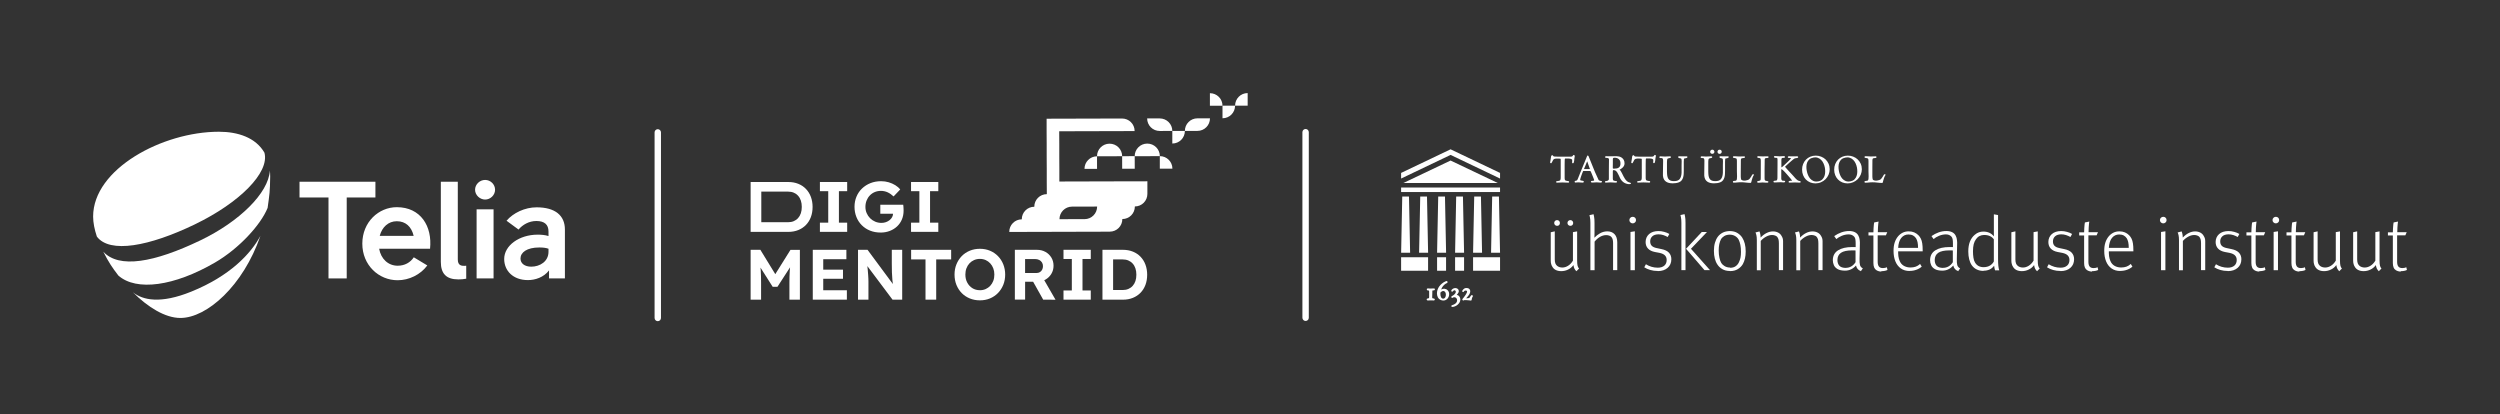 <?xml version="1.0" encoding="UTF-8"?>
<svg xmlns="http://www.w3.org/2000/svg" id="Layer_1" data-name="Layer 1" viewBox="0 0 1080 178.96">
  <rect x="0" y="0" width="1080" height="178.96" fill="#333333" stroke="none"/>
  <defs>
    <style>
      .cls-1 {
        isolation: isolate;
      }

      .cls-2 {
        fill: #fff;
      }
    </style>
  </defs>
  <g>
    <path class="cls-2" d="M324.27,100.16v-21.53h16.31c1.56,0,2.98.26,4.28.78,1.29.52,2.4,1.26,3.32,2.22s1.63,2.09,2.12,3.42c.49,1.32.74,2.77.74,4.35s-.25,3.06-.74,4.37c-.49,1.31-1.2,2.45-2.12,3.4s-2.03,1.69-3.31,2.21c-1.28.52-2.71.79-4.29.79h-16.31ZM328.88,96.77l-.49-.77h12.03c.92,0,1.75-.15,2.48-.46.73-.31,1.35-.75,1.88-1.34.52-.58.92-1.28,1.19-2.09.27-.81.4-1.72.4-2.72s-.13-1.91-.4-2.72c-.27-.81-.66-1.51-1.19-2.09-.52-.59-1.15-1.03-1.88-1.34-.73-.31-1.55-.46-2.48-.46h-12.12l.58-.71v14.7Z"></path>
    <path class="cls-2" d="M354.2,100.16v-3.97h3.6v-13.6h-3.6v-3.97h11.78v3.97h-3.57v13.6h3.57v3.97h-11.78Z"></path>
    <path class="cls-2" d="M380.44,100.46c-1.68,0-3.21-.28-4.58-.83-1.37-.55-2.56-1.33-3.57-2.34-1-1-1.78-2.18-2.32-3.54s-.82-2.82-.82-4.4.28-3.05.85-4.4c.56-1.35,1.36-2.53,2.4-3.52,1.04-.99,2.25-1.77,3.64-2.32,1.39-.55,2.92-.83,4.58-.83,1.15,0,2.25.15,3.29.46,1.05.31,2,.73,2.86,1.26.86.53,1.57,1.15,2.12,1.85l-2.86,3.01c-.8-.76-1.65-1.35-2.55-1.77-.9-.42-1.88-.63-2.92-.63-.96,0-1.85.17-2.66.51-.81.34-1.52.82-2.12,1.45-.61.63-1.08,1.36-1.41,2.2s-.51,1.75-.51,2.74.18,1.87.54,2.71c.36.84.85,1.57,1.48,2.2.63.63,1.36,1.12,2.2,1.48.84.36,1.74.54,2.71.54.68,0,1.32-.11,1.92-.32.6-.22,1.14-.51,1.6-.88s.83-.8,1.09-1.29c.27-.49.4-1.02.4-1.6v-.74l.58.86h-6.09v-3.88h9.9c.04.23.07.5.09.83.02.33.04.65.05.95s.02.56.02.77c0,1.4-.25,2.67-.74,3.83s-1.19,2.16-2.09,3c-.9.84-1.96,1.49-3.17,1.95-1.21.46-2.51.69-3.91.69Z"></path>
    <path class="cls-2" d="M393.57,100.16v-3.97h3.6v-13.6h-3.6v-3.97h11.78v3.97h-3.57v13.6h3.57v3.97h-11.78Z"></path>
    <path class="cls-2" d="M324.27,129.45v-21.53h4.21l7.81,12.74-2.74-.03,7.94-12.7h4.06v21.53h-4.52v-7.29c0-1.86.05-3.55.14-5.04.09-1.5.25-2.97.48-4.43l.52,1.45-6.31,9.75h-2.06l-6.15-9.69.49-1.51c.25,1.37.42,2.79.51,4.24.09,1.46.14,3.2.14,5.23v7.29h-4.52Z"></path>
    <path class="cls-2" d="M351.12,129.45v-21.53h14.52v4.06h-10v13.41h10.21v4.06h-14.73ZM353.28,120.43v-3.94h10.89v3.94h-10.89Z"></path>
    <path class="cls-2" d="M370.66,129.45v-21.53h4.12l11.93,16.12h-.83c-.14-1.04-.27-2.09-.37-3.12-.1-1.04-.17-2.14-.2-3.31s-.05-2.47-.05-3.91v-5.78h4.49v21.53h-4.18l-12.15-16.21h1.11c.14,1.35.26,2.47.34,3.35.08.88.14,1.62.18,2.2.04.58.07,1.1.09,1.55.02.45.03.92.03,1.41v7.69h-4.52Z"></path>
    <path class="cls-2" d="M399.82,129.45v-17.38h-6.21v-4.15h17.29v4.15h-6.46v17.38h-4.61Z"></path>
    <path class="cls-2" d="M423.32,129.75c-1.58,0-3.04-.28-4.38-.83-1.34-.55-2.5-1.33-3.48-2.32-.97-1-1.73-2.17-2.28-3.52-.54-1.35-.82-2.84-.82-4.46s.27-3.08.82-4.43,1.3-2.53,2.28-3.54c.97-1,2.13-1.78,3.48-2.34,1.34-.55,2.8-.83,4.38-.83s3.03.28,4.35.83c1.32.55,2.48,1.33,3.46,2.34.98,1,1.75,2.19,2.29,3.55.54,1.37.82,2.84.82,4.41s-.27,3.08-.82,4.43-1.31,2.53-2.29,3.54c-.98,1.01-2.14,1.78-3.46,2.34-1.32.55-2.77.83-4.35.83ZM423.32,125.38c.9,0,1.73-.17,2.49-.51.76-.34,1.42-.81,1.98-1.41.56-.6,1-1.32,1.31-2.14s.46-1.72.46-2.71-.15-1.86-.46-2.68-.74-1.54-1.31-2.15c-.56-.61-1.23-1.09-1.98-1.43-.76-.34-1.59-.51-2.49-.51s-1.74.17-2.51.51c-.77.34-1.44.81-2,1.41-.56.61-1,1.32-1.31,2.15-.31.83-.46,1.74-.46,2.72,0,1.29.27,2.45.82,3.46.54,1.02,1.28,1.82,2.21,2.4.93.58,2.02.88,3.25.88Z"></path>
    <path class="cls-2" d="M438.42,129.45v-21.53h9.54c1.35,0,2.57.3,3.65.89,1.08.59,1.93,1.41,2.57,2.44.63,1.04.95,2.22.95,3.55s-.32,2.46-.95,3.51c-.64,1.04-1.49,1.88-2.57,2.49-1.08.61-2.29.92-3.65.92h-5.11v7.72h-4.43ZM442.85,117.94h4.92c.55,0,1.04-.13,1.46-.38.42-.26.75-.61.98-1.06.24-.45.35-.96.35-1.54s-.14-1.12-.43-1.58c-.29-.46-.69-.82-1.2-1.08-.51-.26-1.11-.39-1.78-.39h-4.31v6.03ZM450.66,129.45l-5.48-9.75,4.71-.77,6.09,10.55-5.32-.03Z"></path>
    <path class="cls-2" d="M459.43,129.45v-3.97h3.6v-13.6h-3.6v-3.97h11.78v3.97h-3.57v13.6h3.57v3.97h-11.78Z"></path>
    <path class="cls-2" d="M476.26,129.45v-21.53h8.86c1.56,0,2.98.26,4.28.78,1.29.52,2.4,1.26,3.32,2.22s1.63,2.09,2.12,3.42c.49,1.32.74,2.77.74,4.35s-.25,3.06-.74,4.37c-.49,1.31-1.2,2.45-2.12,3.4-.92.95-2.03,1.69-3.31,2.21-1.28.52-2.71.79-4.29.79h-8.86ZM480.87,126.06l-.49-.77h4.58c.92,0,1.75-.15,2.48-.46.73-.31,1.35-.75,1.88-1.34.52-.58.92-1.28,1.19-2.09.27-.81.4-1.72.4-2.72s-.13-1.91-.4-2.72c-.27-.81-.66-1.51-1.19-2.09-.52-.59-1.15-1.03-1.88-1.34-.73-.31-1.55-.46-2.48-.46h-4.68l.58-.71v14.7Z"></path>
    <g>
      <rect class="cls-2" x="484.77" y="67.48" width="5.43" height="5.43" transform="translate(-.18 1.26) rotate(-.15)"></rect>
      <path class="cls-2" d="M495.6,62.03h0c-3,0-5.42,2.44-5.41,5.44h5.43s5.43-.03,5.43-.03h0c0-3-2.44-5.42-5.44-5.41Z"></path>
      <path class="cls-2" d="M479.32,62.07h0c-3,0-5.42,2.44-5.41,5.44h5.43s5.43-.03,5.43-.03h0c0-3-2.44-5.42-5.44-5.41Z"></path>
      <path class="cls-2" d="M468.49,72.96h5.43s-.01-5.44-.01-5.44h0c-3,0-5.42,2.44-5.41,5.44Z"></path>
      <path class="cls-2" d="M501.04,67.44h0v5.43s5.44-.01,5.44-.01h0c0-3-2.44-5.42-5.44-5.41Z"></path>
      <path class="cls-2" d="M517.28,51.12c-3,0-5.42,2.44-5.41,5.44h0s5.43-.01,5.43-.01h0c3,0,5.42-2.44,5.41-5.44h0s-5.43.01-5.43.01h0Z"></path>
      <path class="cls-2" d="M506.46,62h0c3,0,5.42-2.44,5.41-5.44h0s-5.43.01-5.43.01v5.43Z"></path>
      <path class="cls-2" d="M501,51.16h-5.43s0,.01,0,.01c0,3,2.44,5.42,5.44,5.41h0s5.43-.01,5.43-.01h0c0-3-2.44-5.42-5.44-5.41Z"></path>
      <path class="cls-2" d="M538.97,40.21c-3,0-5.42,2.44-5.41,5.44h0s5.43-.01,5.43-.01v-5.43s-.01,0-.01,0Z"></path>
      <path class="cls-2" d="M528.14,51.09h0c3,0,5.42-2.44,5.41-5.44h0s-5.43.01-5.43.01v5.43Z"></path>
      <path class="cls-2" d="M522.68,40.25h0v5.43s5.44-.01,5.44-.01h0c0-3-2.44-5.42-5.44-5.41Z"></path>
      <path class="cls-2" d="M490.22,78.33h-5.43s-5.43.03-5.43.03h-5.43s-5.43.03-5.43.03h-5.43s-5.43.03-5.43.03v-5.43s-.03-5.43-.03-5.43v-5.43s-.03-5.43-.03-5.43h5.43s5.43-.03,5.43-.03h5.43s5.43-.03,5.43-.03h5.43s5.43-.03,5.43-.03h0c0-3-2.44-5.42-5.44-5.41h-5.43s-5.43.03-5.43.03h-5.43s-5.43.03-5.43.03h-5.43s-5.43.03-5.43.03v5.43s.03,5.43.03,5.43v5.43s.03,5.43.03,5.43v5.43s.03,5.43.03,5.43h0c-3,0-5.42,2.44-5.41,5.44h0s0,0,0,0c-3,0-5.42,2.44-5.41,5.44h0c-3,0-5.42,2.44-5.41,5.44h5.43s5.43-.03,5.43-.03h5.43s5.43-.03,5.43-.03h5.43s5.43-.03,5.43-.03h5.43s5.43-.03,5.43-.03c3,0,5.42-2.44,5.41-5.44,3,0,5.42-2.44,5.41-5.44,3,0,5.42-2.44,5.41-5.44v-5.43s-5.44.01-5.44.01ZM468.55,94.67h-5.43s-5.43.03-5.43.03h0c0-3,2.42-5.43,5.41-5.44h5.43s5.43-.03,5.43-.03c0,3-2.42,5.43-5.41,5.44Z"></path>
    </g>
  </g>
  <g>
    <path class="cls-2" d="M162.18,85.31h-12.4v34.97h-7.87v-34.97h-12.52v-6.8h32.79v6.8Z"></path>
    <path class="cls-2" d="M185.79,107.45h-22c.77,4.42,3.94,7.34,7.99,7.34,3.04,0,5.48-1.37,6.98-3.64l5.84,3.52c-2.98,4-7.87,6.39-12.82,6.39-8.17,0-15.26-6.5-15.26-15.81s7.04-15.75,14.9-15.75c10.31,0,15.38,8.23,14.36,17.96ZM164.03,101.9h14.67c-.9-3.88-3.4-6.33-7.27-6.33-3.64,0-6.38,2.51-7.39,6.33Z"></path>
    <path class="cls-2" d="M201.41,120.4c-1.13.24-2.33.3-3.4.3-5.25,0-7.57-2.51-7.57-7.58v-34.61h7.33v33.6c0,2.57,1.55,2.92,3.64,2.68v5.61Z"></path>
    <path class="cls-2" d="M205.23,81.97c0-2.33,2.03-4.24,4.35-4.24s4.29,1.91,4.29,4.24-2.03,4.24-4.29,4.24-4.35-1.91-4.35-4.24ZM205.89,120.28v-29.84h7.33v29.84h-7.33Z"></path>
    <path class="cls-2" d="M244.04,99.16v21.12h-6.86v-3.46c-2.33,3.04-6.02,4.18-9.12,4.18-6.44,0-10.25-4.06-10.25-9.13,0-5.79,6.5-10.5,14.43-10.5,1.55,0,3.22.12,4.71.6v-1.97c0-2.98-1.73-4.53-5.25-4.53-3.16,0-5.96,1.61-7.69,3.7l-5.19-3.82c2.92-3.4,7.93-5.79,13-5.79,7.93,0,12.22,3.46,12.22,9.6ZM236.95,108.76v-1.31c-1.19-.42-2.44-.54-3.99-.54-5.37,0-8.11,2.15-8.11,4.77,0,2.15,1.85,3.52,4.65,3.52,3.69,0,7.45-2.21,7.45-6.44Z"></path>
    <path class="cls-2" d="M92.84,113.44c10.42-6.05,19.81-16.31,22.77-23.63.84-6.06,1.01-6.82,1.11-13.48.01-.92-.04-1.81-.13-2.65-.61,9.78-13.24,22.08-29.95,30.12-20.16,9.69-35.29,12.3-42.03,4.91,2.34,4.63,3.88,6.88,6.52,10.32,7.79,6.9,24.17,4.59,41.71-5.59Z"></path>
    <path class="cls-2" d="M84.29,96.86c19.02-9.18,32.26-22.25,29.95-30.9-3.79-6.55-11.46-9.05-19.69-9.05-24.39,0-54.32,16.09-54.32,36.62,0,2.64.58,5.59,1.62,8.68,5.56,7.39,22.57,4.25,42.44-5.34Z"></path>
    <path class="cls-2" d="M82.69,125.96c-13.37,5.43-21.03,3.7-25.26.31l-.06-.05c6.55,6.54,14.01,11.14,20.56,11.14,11.46,0,27.15-13.92,34.58-35.5-4.18,7.79-13.17,17.36-29.82,24.1Z"></path>
  </g>
  <path class="cls-2" d="M284.16,138.75c-.76,0-1.38-.62-1.38-1.38V57.19c0-.76.62-1.38,1.38-1.38s1.38.62,1.38,1.38v80.18c0,.76-.62,1.38-1.38,1.38Z"></path>
  <path class="cls-2" d="M564.02,138.66c-.76,0-1.38-.62-1.38-1.38V57.1c0-.76.62-1.38,1.38-1.38s1.38.62,1.38,1.38v80.18c0,.76-.62,1.38-1.38,1.38Z"></path>
  <g>
    <path class="cls-2" d="M618.75,127.14c0-.39.02-.78.02-1.18,0-.12,0-.22,0-.31,0-.05.02-.08.03-.1,0,0,.03-.04.11-.06.05-.02.16-.04.35-.04.12,0,.22-.02.32-.04.18-.06.29-.21.29-.42,0-.11-.05-.2-.14-.29l-.07-.08h-1c-.11,0-.21,0-.32.02-.29.03-.56.02-.77,0-.17-.02-.35-.04-.56-.04h-.12c-.07,0-.15,0-.22.02-.19.03-.31.18-.31.37,0,.28.18.39.25.42.1.04.2.06.32.07.09,0,.18.02.27.04.05,0,.09.03.11.04,0,0,.02.04.05.18.02.13.03.23.03.34v.7c0,.18,0,.35,0,.53v.95c0,.12-.02.24-.04.38,0,.1-.04.13-.05.14-.04.03-.09.06-.15.07-.1.02-.19.04-.28.06-.11.02-.19.05-.28.08-.18.06-.27.19-.27.37,0,.18.1.34.26.4.1.04.19.05.29.05h.15c.11,0,.2,0,.29,0,.08,0,.16-.02.23-.03.06,0,.13-.02.19-.02.2-.02.52,0,.8.02.31.03.64.05.93.02.23-.02.38-.18.38-.43,0-.18-.12-.32-.3-.37-.09-.03-.18-.05-.29-.07-.1-.02-.2-.04-.3-.06-.07,0-.11-.03-.14-.05-.02-.02-.04-.05-.06-.11-.02-.09-.03-.18-.04-.26v-.12l.03-1.17"></path>
    <path class="cls-2" d="M625.43,125.43c-.19-.21-.43-.38-.7-.51-.45-.19-1.01-.24-1.51-.1-.18.06-.36.13-.52.2-.05.02-.09.05-.14.08.11-.3.24-.59.4-.87.27-.49.63-.91,1.07-1.29.1-.09.19-.17.3-.24.1-.07.2-.15.3-.19.03,0,.07-.04.14-.07.08-.03.15-.07.21-.11.08-.05.16-.09.21-.15.12-.1.18-.19.18-.31s-.05-.22-.14-.31c-.05-.05-.1-.09-.16-.12l-.07-.04h-.08c-.1.02-.21.05-.34.1-.11.04-.19.08-.27.12-.5.22-.95.52-1.38.87s-.81.74-1.13,1.18-.58.92-.76,1.44c-.18.52-.28,1.07-.28,1.64,0,.29.03.58.1.87s.16.55.29.81.3.49.52.68c.21.2.47.37.77.5.36.15.73.22,1.09.22.38,0,.72-.08,1.03-.23.3-.16.57-.36.79-.62s.38-.55.51-.88c.13-.33.18-.67.18-1.02,0-.33-.05-.63-.15-.91-.13-.27-.27-.53-.47-.73M623.97,128.87c-.14.1-.29.14-.5.14-.24,0-.43-.06-.57-.17-.16-.13-.28-.28-.38-.47-.1-.2-.17-.44-.21-.67-.04-.25-.06-.49-.06-.72,0-.12,0-.23,0-.34l.03-.26s.11-.12.18-.18c.09-.09.19-.17.3-.24.11-.07.22-.14.34-.18.31-.13.63-.07.86.06.15.09.26.19.36.34s.18.32.22.51c.05.19.08.41.08.61s-.02.4-.07.61c-.04.2-.12.39-.21.56-.11.17-.23.29-.37.4"></path>
    <path class="cls-2" d="M630.29,127.88c-.19-.18-.44-.33-.72-.42-.09-.03-.18-.05-.26-.07.12-.12.23-.25.34-.39.15-.18.27-.37.37-.56.12-.21.18-.42.18-.61,0-.25-.05-.48-.15-.65-.1-.18-.21-.32-.37-.44s-.32-.19-.51-.24c-.36-.1-.74-.11-1.14.05-.18.08-.35.17-.51.27s-.29.23-.39.36c-.13.17-.18.32-.17.5,0,.1.07.18.15.26.09.07.17.09.22.09.08,0,.16-.04.23-.11.15-.17.29-.3.41-.4.18-.15.54-.18.77.06.11.11.17.29.17.55,0,.14-.04.28-.13.44-.1.18-.22.33-.37.49s-.31.3-.49.43c-.18.13-.33.23-.47.3l-.2.1c-.24.12-.28.29-.28.39,0,.25.17.43.41.43.1,0,.18-.04.32-.14.07-.05.12-.08.18-.11.09-.05.17-.07.25-.07h.05c.15,0,.28.03.41.06.14.03.25.08.36.16s.19.18.27.28c.08.12.14.25.18.39.04.15.07.29.07.43,0,.27-.06.53-.17.74-.12.22-.26.43-.46.6s-.44.34-.7.47c-.26.13-.55.24-.85.32-.1,0-.18.06-.22.14-.04.06-.07.13-.08.2,0,.1,0,.18.07.26.04.05.13.15.3.15h0c.39,0,.79-.1,1.2-.26s.78-.4,1.12-.68c.34-.29.62-.62.85-1,.22-.39.34-.82.34-1.25,0-.29-.05-.57-.16-.83-.09-.27-.23-.5-.43-.68"></path>
    <path class="cls-2" d="M636.28,127.79c-.04-.09-.12-.2-.3-.27-.18-.08-.38-.02-.51.16l-.29.42c-.07.1-.15.2-.22.31s-.15.2-.21.28c0,0-.05.04-.23.08s-.39.06-.6.07c-.19,0-.37,0-.54,0,.06-.07.13-.14.2-.21.15-.15.29-.32.44-.51.16-.18.3-.38.45-.57.14-.19.26-.39.36-.56.11-.19.18-.37.22-.53.17-.59.11-1.09-.17-1.46-.28-.38-.71-.57-1.29-.57-.11,0-.21,0-.32,0-.12,0-.24.03-.37.07s-.26.11-.4.2c-.14.09-.27.21-.42.38-.03.03-.07.07-.11.14l-.11.15c-.05.07-.09.14-.12.19-.04.09-.06.16-.06.22,0,.13.06.24.17.32.12.08.25.1.38.03.09-.04.17-.13.22-.23.03-.05.07-.11.13-.18.05-.06.12-.11.2-.15.06-.03.18-.06.39-.06.39,0,.5.16.54.21.1.15.09.37-.02.66-.08.18-.18.38-.3.59-.13.22-.27.47-.44.7-.17.24-.34.49-.54.73s-.38.47-.55.67c-.11.11-.13.21-.13.28s0,.26.15.37c.07.06.16.09.25.1h.07c.14,0,.23-.08.29-.15.16,0,.33,0,.53,0,.22,0,.42,0,.59,0,.42,0,.78.04,1.05.09.29.05.54.08.73.09h.04c.16,0,.31-.11.33-.34,0-.07.02-.18.04-.32.02-.14.06-.3.13-.51.06-.19.17-.43.33-.68l.07-.12-.04-.09Z"></path>
    <polygon class="cls-2" points="606.25 79.06 626.65 69.35 647.05 79.06 606.25 79.06"></polygon>
    <rect class="cls-2" x="605.28" y="81.01" width="42.74" height="1.95"></rect>
    <rect class="cls-2" x="605.28" y="111.13" width="11.65" height="5.83"></rect>
    <rect class="cls-2" x="636.37" y="111.13" width="11.65" height="5.83"></rect>
    <rect class="cls-2" x="620.82" y="111.13" width="3.88" height="5.83"></rect>
    <rect class="cls-2" x="628.6" y="111.13" width="3.88" height="5.83"></rect>
    <polygon class="cls-2" points="608.68 84.89 609.17 109.18 605.29 109.18 605.77 84.89 608.68 84.89"></polygon>
    <polygon class="cls-2" points="616.46 84.89 616.94 109.18 613.05 109.18 613.54 84.89 616.46 84.89"></polygon>
    <polygon class="cls-2" points="624.23 84.89 624.71 109.18 620.82 109.18 621.31 84.89 624.23 84.89"></polygon>
    <polygon class="cls-2" points="631.99 84.89 632.48 109.18 628.6 109.18 629.07 84.89 631.99 84.89"></polygon>
    <polygon class="cls-2" points="639.77 84.89 640.25 109.18 636.37 109.18 636.86 84.89 639.77 84.89"></polygon>
    <polygon class="cls-2" points="647.54 84.89 648.02 109.18 644.14 109.18 644.62 84.89 647.54 84.89"></polygon>
    <polygon class="cls-2" points="626.65 64.5 605.28 74.7 605.28 77.13 626.65 66.92 648.02 77.13 648.02 74.7 626.65 64.5"></polygon>
    <g class="cls-1">
      <path class="cls-2" d="M681.08,117.23c-.39-.34-.69-.72-.9-1.13s-.37-.93-.45-1.59c-.64.87-1.42,1.51-2.32,1.94-.9.45-1.9.68-2.97.68-.94,0-1.74-.18-2.39-.52s-1.13-.82-1.45-1.42c-.21-.3-.38-.68-.49-1.13-.13-.43-.19-.91-.19-1.45v-12.28l1.74-.39v12.14c0,.69.09,1.25.26,1.71.18.43.43.79.78,1.07.26.21.58.39.97.52s.81.19,1.25.19c.87,0,1.7-.26,2.52-.78s1.51-1.25,2.07-2.2v-12.31l1.81-.32v12.6c0,.97.07,1.71.19,2.23.13.5.34.9.64,1.23l-1.2,1.2h.12ZM672.65,97.56c-.34,0-.63-.12-.88-.36-.23-.23-.36-.53-.36-.88s.12-.63.36-.88c.23-.23.53-.36.88-.36s.63.12.88.36c.23.23.36.53.36.88s-.11.63-.32.88c-.21.23-.5.36-.84.36h-.08ZM678.4,97.53v.03c-.34,0-.64-.12-.9-.36-.23-.23-.36-.53-.36-.88s.12-.63.36-.88c.23-.23.53-.36.88-.36.37,0,.65.12.88.36.23.23.36.53.36.88s-.11.63-.32.88c-.23.23-.53.36-.88.36v-.03h0Z"></path>
      <path class="cls-2" d="M687.05,116.71v.03-20.44c0-1.03-.07-1.83-.19-2.39-.11-.56-.18-.89-.22-.97l1.78-.39c.04.09.12.44.22,1.07.13.6.19,1.52.19,2.74v4.36c0,.43,0,.84-.03,1.23-.02.37-.03.61-.03.74.73-.78,1.56-1.42,2.49-1.94.94-.52,1.96-.79,3.04-.81,1.33,0,2.39.4,3.16,1.2.78.82,1.18,1.98,1.2,3.49v12.08h-1.81v-11.79c0-1.21-.26-2.07-.78-2.59-.21-.23-.51-.42-.88-.54-.39-.15-.83-.22-1.32-.22-.87,0-1.72.23-2.59.71-.87.48-1.67,1.18-2.42,2.1v12.34h-1.81Z"></path>
      <path class="cls-2" d="M705.34,96.5c-.41,0-.75-.14-1.03-.42-.28-.26-.42-.59-.42-1s.14-.74.42-1c.28-.28.62-.42,1.03-.42s.72.13,1,.39.42.6.42,1.03-.14.74-.42,1c-.28.27-.62.42-1,.42ZM704.37,116.65v.03-16.47l1.88-.29v16.8h-1.88v-.07Z"></path>
      <path class="cls-2" d="M716.03,117.03v.03c-1.05,0-2.08-.14-3.06-.42-.99-.28-1.88-.67-2.65-1.17l.71-1.32c.75.48,1.56.84,2.42,1.1s1.76.39,2.71.39c1.21,0,2.15-.3,2.84-.9.67-.6,1-1.41,1-2.42,0-.78-.23-1.42-.71-1.94-.48-.52-1.25-.89-2.32-1.13l-2.07-.39c-1.29-.26-2.29-.75-2.97-1.49-.69-.73-1.03-1.68-1.03-2.84.02-1.4.52-2.53,1.49-3.4.97-.86,2.31-1.3,4.01-1.32.89,0,1.73.12,2.55.36.82.21,1.55.52,2.2.9l-.71,1.32c-.6-.34-1.24-.62-1.91-.84s-1.37-.32-2.1-.32c-1.17.02-2.04.31-2.65.88s-.9,1.29-.9,2.2c0,.78.22,1.4.68,1.88.45.45,1.14.78,2.07.97l2.13.45c1.49.3,2.58.83,3.26,1.59.67.76,1,1.69,1,2.81-.02,1.55-.54,2.78-1.59,3.69-1.03.92-2.44,1.4-4.23,1.42l-.18-.09Z"></path>
      <path class="cls-2" d="M726.36,116.71v-20.45c0-1.03-.07-1.83-.19-2.39-.11-.56-.18-.89-.22-.97l1.78-.39c.04.09.12.44.22,1.07.13.62.19,1.54.19,2.74v20.38h-1.81.03ZM736.35,116.68v.03l-7.98-9.24,6.78-7.24h2.26l-6.92,7.24,8.24,9.24h-2.39v-.03h0Z"></path>
      <path class="cls-2" d="M747.26,117.07c-1.27-.02-2.34-.29-3.23-.81-.89-.52-1.59-1.18-2.1-1.97-.5-.73-.88-1.6-1.13-2.59-.26-.99-.39-2.11-.39-3.36s.15-2.45.45-3.49c.3-1.03.73-1.92,1.29-2.65.52-.69,1.21-1.25,2.07-1.71.87-.43,1.88-.65,3.04-.68,1.35.02,2.48.31,3.36.88.89.56,1.56,1.22,2.03,1.97.48.73.84,1.6,1.1,2.59s.39,2.13.39,3.42c0,1.12-.11,2.12-.32,3.01-.21.9-.52,1.7-.9,2.39-.52.9-1.25,1.63-2.2,2.2-.92.56-2.03.84-3.33.84l-.13-.04ZM747.4,115.65v.03c.99,0,1.81-.23,2.45-.71.64-.48,1.12-1.08,1.42-1.81.3-.64.52-1.29.64-1.94s.19-1.44.19-2.39c0-1.17-.09-2.18-.26-3.04-.18-.86-.41-1.6-.71-2.2-.34-.67-.87-1.21-1.55-1.61-.69-.41-1.49-.61-2.39-.61-.9.02-1.68.22-2.32.61s-1.12.87-1.42,1.42c-.3.56-.54,1.24-.71,2.03s-.26,1.71-.26,2.74c0,1.19.11,2.25.32,3.2.19.94.47,1.7.81,2.26.32.52.81.97,1.45,1.35s1.42.59,2.32.61v.05h.02Z"></path>
      <path class="cls-2" d="M758.95,116.71v.03-13.02c0-.9-.07-1.61-.19-2.13s-.26-.9-.39-1.17l1.74-.45c.04.09.13.37.26.84.13.48.2,1.08.22,1.81.82-.86,1.68-1.52,2.59-1.97.89-.45,1.8-.68,2.74-.68.87,0,1.61.18,2.26.52s1.13.82,1.45,1.42c.19.3.36.64.49,1.03.11.39.17.8.17,1.23v12.53h-1.81v-11.61c0-.75-.07-1.33-.19-1.74-.13-.41-.32-.77-.58-1.07-.21-.23-.52-.42-.9-.54-.39-.15-.82-.22-1.29-.22-.78,0-1.61.22-2.49.68-.9.48-1.7,1.1-2.39,1.88v12.67h-1.74.08v-.02h0Z"></path>
      <path class="cls-2" d="M776.01,116.71v.03-13.02c0-.9-.07-1.61-.19-2.13s-.26-.9-.39-1.17l1.74-.45c.04.09.13.37.26.84.13.48.2,1.08.22,1.81.82-.86,1.68-1.52,2.59-1.97.89-.45,1.8-.68,2.74-.68.87,0,1.61.18,2.26.52s1.13.82,1.45,1.42c.19.3.36.64.49,1.03.11.39.17.8.17,1.23v12.53h-1.81v-11.61c0-.75-.07-1.33-.19-1.74-.13-.41-.32-.77-.58-1.07-.21-.23-.52-.42-.9-.54-.39-.15-.82-.22-1.29-.22-.78,0-1.61.22-2.49.68-.9.48-1.7,1.1-2.39,1.88v12.67h-1.74.08v-.02h0Z"></path>
      <path class="cls-2" d="M803.82,117.07c-.54-.18-.98-.47-1.32-.88-.34-.39-.58-.89-.71-1.49-.69.78-1.42,1.33-2.2,1.68-.78.37-1.63.54-2.59.54-1.33-.02-2.39-.24-3.16-.68-.78-.45-1.31-1.02-1.61-1.71s-.45-1.41-.45-2.16c.02-1.88.78-3.29,2.26-4.23,1.49-.94,3.54-1.42,6.17-1.42h.9c.28.02.47.03.54.03v-1.52c0-.78-.04-1.4-.13-1.88-.09-.48-.26-.85-.52-1.13-.28-.3-.61-.54-1-.71s-.87-.26-1.42-.26c-.99.02-1.96.22-2.91.61-.94.39-1.74.87-2.39,1.42l-.9-1.29c.99-.69,2.02-1.23,3.1-1.61s2.2-.58,3.36-.58c.99,0,1.82.18,2.49.52.69.34,1.2.86,1.52,1.52.3.6.49,1.23.54,1.88.09.62.11,1.29.07,2l-.13,5.94c-.04,1.29.02,2.25.19,2.88.19.62.6,1.09,1.23,1.39l-.9,1.29-.03-.16ZM797.33,115.68v.03c.9,0,1.72-.21,2.45-.64s1.33-1.03,1.81-1.81v-5.06c-.21-.02-.45-.03-.71-.03h-.78c-2.15,0-3.75.34-4.78,1.03-1.03.69-1.55,1.74-1.55,3.16,0,1.01.28,1.83.84,2.45.56.6,1.48.91,2.74.93l-.03-.07Z"></path>
      <path class="cls-2" d="M812.7,117.29v.03c-.45,0-.85-.07-1.2-.19-.34-.11-.64-.24-.9-.42-.43-.26-.75-.64-.97-1.17-.21-.52-.32-1.15-.32-1.91v-11.91h-2.13v-1.35h2.13c0-.58.02-1.18.07-1.78.04-.6.09-1.14.13-1.61.04-.45.09-.74.13-.88l1.91-.39c-.04.13-.09.43-.13.9-.04.45-.09,1-.13,1.64-.04.64-.07,1.33-.07,2.07h4.07l-.58,1.35h-3.55v11.43c0,.9.18,1.59.52,2.03s.92.68,1.74.68c.39,0,.71-.03.97-.1.28-.07.53-.15.74-.26l.26,1.17c-.34.18-.73.3-1.17.39-.43.09-.9.13-1.42.13l-.09.14Z"></path>
      <path class="cls-2" d="M824.98,117.07c-1.51,0-2.78-.37-3.81-1.1s-1.82-1.74-2.35-3.04c-.54-1.29-.81-2.81-.81-4.55,0-1.4.17-2.6.49-3.59.32-1.01.81-1.91,1.45-2.68.56-.67,1.23-1.2,2-1.59s1.65-.58,2.65-.58c.89,0,1.67.16,2.35.45.69.3,1.28.7,1.78,1.2.43.43.79.92,1.07,1.49.28.56.49,1.25.61,2.07.13.82.19,1.83.19,3.04v.39h-10.59v.84c.02.89.13,1.67.32,2.35.19.69.44,1.27.74,1.74.45.67,1.04,1.18,1.78,1.52.73.34,1.56.52,2.49.52.82,0,1.58-.12,2.26-.36.69-.26,1.31-.64,1.88-1.17l.71,1.17c-.69.6-1.48,1.05-2.35,1.35-.87.32-1.82.49-2.88.49l.03.06ZM819.94,107.05v.03h8.66c0-.99-.08-1.81-.22-2.45-.16-.67-.36-1.22-.61-1.64-.32-.52-.77-.93-1.32-1.25-.56-.3-1.23-.45-2-.45-1.25,0-2.29.5-3.1,1.49-.8.97-1.25,2.43-1.35,4.4l-.04-.12Z"></path>
      <path class="cls-2" d="M845.84,117.07c-.54-.18-.98-.47-1.32-.88-.34-.39-.58-.89-.71-1.49-.69.78-1.42,1.33-2.2,1.68-.78.37-1.63.54-2.59.54-1.33-.02-2.39-.24-3.16-.68-.78-.45-1.31-1.02-1.61-1.71s-.45-1.41-.45-2.16c.02-1.88.78-3.29,2.26-4.23,1.49-.94,3.54-1.42,6.17-1.42h.9c.28.02.47.03.54.03v-1.52c0-.78-.04-1.4-.13-1.88-.09-.48-.26-.85-.52-1.13-.28-.3-.61-.54-1-.71s-.87-.26-1.42-.26c-.99.02-1.96.22-2.91.61s-1.74.87-2.39,1.42l-.9-1.29c.99-.69,2.02-1.23,3.1-1.61s2.2-.58,3.36-.58c.99,0,1.82.18,2.49.52.69.34,1.2.86,1.52,1.52.3.6.49,1.23.54,1.88.09.62.11,1.29.07,2l-.13,5.94c-.04,1.29.02,2.25.19,2.88.19.62.6,1.09,1.23,1.39l-.9,1.29-.03-.16ZM839.36,115.68v.03c.9,0,1.72-.21,2.45-.64s1.33-1.03,1.81-1.81v-5.06c-.21-.02-.45-.03-.71-.03h-.78c-2.15,0-3.75.34-4.78,1.03-1.03.69-1.55,1.74-1.55,3.16,0,1.01.28,1.83.84,2.45.56.6,1.48.91,2.74.93l-.03-.07Z"></path>
      <path class="cls-2" d="M856.86,117.03c-1.12,0-2.1-.21-2.94-.64-.84-.41-1.54-1-2.1-1.78-.5-.71-.88-1.58-1.13-2.59-.26-1.03-.39-2.16-.39-3.4,0-1.63.23-3.05.71-4.26.48-1.21,1.19-2.2,2.13-2.97.56-.48,1.14-.82,1.74-1.03.6-.21,1.24-.32,1.91-.32.99,0,1.88.18,2.65.54.78.37,1.41.89,1.91,1.55v-9.55l1.81.32v18.86c0,1.31.04,2.35.13,3.13s.21,1.4.39,1.88h-1.81c-.07-.13-.14-.39-.22-.78s-.16-.79-.19-1.2c-.56.76-1.22,1.3-1.97,1.64-.78.34-1.63.52-2.59.52l-.02.07ZM856.95,115.39v.03c1.12-.02,2.04-.27,2.78-.74.73-.48,1.27-1.05,1.61-1.74v-9.56c-.39-.56-.92-1.01-1.61-1.35s-1.56-.52-2.62-.52c-.69,0-1.33.16-1.94.45-.6.3-1.11.76-1.52,1.35-.45.62-.79,1.34-1,2.16s-.32,1.85-.32,3.1c0,.99.07,1.9.19,2.71.13.84.34,1.52.64,2.03.41.71.92,1.24,1.55,1.59.62.34,1.37.52,2.23.52v-.03Z"></path>
      <path class="cls-2" d="M880.08,117.2v.03c-.39-.34-.69-.72-.9-1.13s-.37-.93-.45-1.59c-.64.87-1.42,1.51-2.33,1.94-.9.45-1.9.68-2.97.68-.94,0-1.74-.18-2.39-.52s-1.13-.82-1.45-1.42c-.21-.3-.38-.68-.49-1.13-.13-.43-.19-.91-.19-1.45v-12.28l1.74-.39v12.14c0,.69.09,1.25.26,1.71.18.43.43.79.78,1.07.26.21.58.39.97.52s.81.19,1.25.19c.87,0,1.7-.26,2.52-.78s1.51-1.25,2.07-2.2v-12.31l1.81-.32v12.6c0,.97.07,1.71.19,2.23.13.5.34.9.64,1.23l-1.2,1.2.12-.03Z"></path>
      <path class="cls-2" d="M890.03,117.03v.03c-1.05,0-2.08-.14-3.06-.42s-1.88-.67-2.65-1.17l.71-1.32c.75.48,1.56.84,2.42,1.1s1.77.39,2.71.39c1.21,0,2.15-.3,2.84-.9.67-.6,1-1.41,1-2.42,0-.78-.23-1.42-.71-1.94s-1.25-.89-2.33-1.13l-2.07-.39c-1.29-.26-2.29-.75-2.97-1.49-.69-.73-1.03-1.68-1.03-2.84.02-1.4.52-2.53,1.49-3.4.97-.86,2.31-1.3,4.01-1.32.89,0,1.73.12,2.55.36.82.21,1.55.52,2.2.9l-.71,1.32c-.6-.34-1.24-.62-1.91-.84s-1.37-.32-2.1-.32c-1.17.02-2.04.31-2.65.88s-.9,1.29-.9,2.2c0,.78.22,1.4.68,1.88.45.45,1.14.78,2.07.97l2.13.45c1.49.3,2.58.83,3.26,1.59.67.76,1,1.69,1,2.81-.02,1.55-.54,2.78-1.59,3.69-1.03.92-2.44,1.4-4.23,1.42l-.18-.09Z"></path>
      <path class="cls-2" d="M903.73,117.29v.03c-.45,0-.85-.07-1.2-.19-.34-.11-.64-.24-.9-.42-.43-.26-.75-.64-.97-1.17s-.32-1.15-.32-1.91v-11.91h-2.13v-1.35h2.13c0-.58.02-1.18.07-1.78.04-.6.09-1.14.13-1.61.04-.45.09-.74.13-.88l1.91-.39c-.04.13-.09.43-.13.9-.04.45-.09,1-.13,1.64s-.07,1.33-.07,2.07h4.07l-.58,1.35h-3.55v11.43c0,.9.18,1.59.52,2.03s.92.68,1.74.68c.39,0,.71-.03.97-.1.28-.07.53-.15.74-.26l.26,1.17c-.34.18-.73.3-1.17.39-.43.09-.9.13-1.42.13l-.09.14Z"></path>
      <path class="cls-2" d="M916,117.07c-1.51,0-2.78-.37-3.81-1.1-1.03-.73-1.82-1.74-2.35-3.04s-.81-2.81-.81-4.55c0-1.4.17-2.6.49-3.59.32-1.01.81-1.91,1.45-2.68.56-.67,1.23-1.2,2-1.59s1.65-.58,2.65-.58c.89,0,1.67.16,2.35.45.69.3,1.28.7,1.78,1.2.43.43.79.92,1.07,1.49.28.56.49,1.25.61,2.07.13.82.19,1.83.19,3.04v.39h-10.59v.84c.02.89.13,1.67.32,2.35.19.69.44,1.27.74,1.74.45.67,1.04,1.18,1.78,1.52.73.34,1.56.52,2.49.52.82,0,1.58-.12,2.26-.36.69-.26,1.31-.64,1.88-1.17l.71,1.17c-.69.6-1.48,1.05-2.35,1.35-.87.32-1.82.49-2.88.49l.03.06ZM910.96,107.05v.03h8.66c0-.99-.08-1.81-.22-2.45-.16-.67-.36-1.22-.61-1.64-.32-.52-.77-.93-1.32-1.25-.56-.3-1.23-.45-2-.45-1.25,0-2.29.5-3.1,1.49-.8.97-1.25,2.43-1.35,4.4l-.04-.12Z"></path>
      <path class="cls-2" d="M934.54,96.5c-.41,0-.75-.14-1.03-.42-.28-.26-.42-.59-.42-1s.14-.74.42-1c.28-.28.62-.42,1.03-.42s.72.13,1,.39.42.6.42,1.03-.14.74-.42,1c-.28.27-.62.42-1,.42ZM933.57,116.65v.03-16.47l1.88-.29v16.8h-1.88v-.07Z"></path>
      <path class="cls-2" d="M941.32,116.71v.03-13.02c0-.9-.07-1.61-.19-2.13s-.26-.9-.39-1.17l1.74-.45c.04.09.13.37.26.84.13.48.2,1.08.22,1.81.82-.86,1.68-1.52,2.59-1.97.89-.45,1.8-.68,2.74-.68.87,0,1.61.18,2.26.52s1.13.82,1.45,1.42c.19.3.36.64.49,1.03.11.39.17.8.17,1.23v12.53h-1.81v-11.61c0-.75-.07-1.33-.19-1.74-.13-.41-.32-.77-.58-1.07-.21-.23-.52-.42-.9-.54-.39-.15-.82-.22-1.29-.22-.78,0-1.61.22-2.49.68-.9.48-1.7,1.1-2.39,1.88v12.67h-1.74.08v-.02h0Z"></path>
      <path class="cls-2" d="M962.29,117.03v.03c-1.05,0-2.08-.14-3.06-.42s-1.88-.67-2.65-1.17l.71-1.32c.75.48,1.56.84,2.42,1.1s1.77.39,2.71.39c1.21,0,2.15-.3,2.84-.9.67-.6,1-1.41,1-2.42,0-.78-.23-1.42-.71-1.94-.48-.52-1.25-.89-2.33-1.13l-2.07-.39c-1.29-.26-2.29-.75-2.97-1.49-.69-.73-1.03-1.68-1.03-2.84.02-1.4.52-2.53,1.49-3.4.97-.86,2.31-1.3,4.01-1.32.89,0,1.73.12,2.55.36.82.21,1.55.52,2.2.9l-.71,1.32c-.6-.34-1.24-.62-1.91-.84s-1.37-.32-2.1-.32c-1.17.02-2.04.31-2.65.88s-.9,1.29-.9,2.2c0,.78.22,1.4.68,1.88.45.45,1.14.78,2.07.97l2.13.45c1.49.3,2.57.83,3.26,1.59.67.76,1,1.69,1,2.81-.02,1.55-.54,2.78-1.59,3.69-1.03.92-2.44,1.4-4.23,1.42l-.18-.09Z"></path>
      <path class="cls-2" d="M975.98,117.29v.03c-.45,0-.86-.07-1.2-.19-.34-.11-.64-.24-.9-.42-.43-.26-.76-.64-.97-1.17-.21-.52-.32-1.15-.32-1.91v-11.91h-2.13v-1.35h2.13c0-.58.02-1.18.07-1.78.04-.6.09-1.14.13-1.61.04-.45.09-.74.13-.88l1.91-.39c-.04.13-.09.43-.13.9-.04.45-.09,1-.13,1.64s-.07,1.33-.07,2.07h4.07l-.58,1.35h-3.55v11.43c0,.9.18,1.59.52,2.03s.92.68,1.74.68c.39,0,.71-.03.97-.1.28-.07.53-.15.74-.26l.26,1.17c-.34.18-.73.3-1.17.39-.43.09-.9.13-1.42.13l-.09.14Z"></path>
      <path class="cls-2" d="M983.18,96.5c-.41,0-.76-.14-1.03-.42-.28-.26-.42-.59-.42-1s.14-.74.42-1c.28-.28.62-.42,1.03-.42s.72.13,1,.39.42.6.42,1.03-.14.74-.42,1c-.28.27-.61.42-1,.42ZM982.21,116.65v.03-16.47l1.88-.29v16.8h-1.88v-.07Z"></path>
      <path class="cls-2" d="M993.29,117.29v.03c-.45,0-.86-.07-1.2-.19-.34-.11-.64-.24-.9-.42-.43-.26-.76-.64-.97-1.17-.21-.52-.32-1.15-.32-1.91v-11.91h-2.13v-1.35h2.13c0-.58.02-1.18.07-1.78.04-.6.09-1.14.13-1.61.04-.45.09-.74.13-.88l1.91-.39c-.04.13-.09.43-.13.9-.04.45-.09,1-.13,1.64s-.07,1.33-.07,2.07h4.07l-.58,1.35h-3.55v11.43c0,.9.18,1.59.52,2.03s.92.68,1.74.68c.39,0,.71-.03.97-.1.28-.07.53-.15.74-.26l.26,1.17c-.34.18-.73.3-1.17.39-.43.09-.9.13-1.42.13l-.09.14Z"></path>
      <path class="cls-2" d="M1010.64,117.2v.03c-.39-.34-.69-.72-.9-1.13s-.37-.93-.45-1.59c-.64.87-1.42,1.51-2.33,1.94-.9.45-1.9.68-2.97.68-.94,0-1.74-.18-2.39-.52s-1.13-.82-1.45-1.42c-.21-.3-.38-.68-.49-1.13-.13-.43-.19-.91-.19-1.45v-12.28l1.74-.39v12.14c0,.69.09,1.25.26,1.71.18.43.43.79.78,1.07.26.21.58.39.97.52s.81.19,1.25.19c.86,0,1.7-.26,2.52-.78s1.51-1.25,2.07-2.2v-12.31l1.81-.32v12.6c0,.97.07,1.71.19,2.23.13.5.34.9.64,1.23l-1.2,1.2.12-.03Z"></path>
      <path class="cls-2" d="M1027.73,117.2v.03c-.39-.34-.69-.72-.9-1.13s-.37-.93-.45-1.59c-.64.87-1.42,1.51-2.33,1.94-.9.45-1.9.68-2.97.68-.94,0-1.74-.18-2.39-.52s-1.13-.82-1.45-1.42c-.21-.3-.38-.68-.49-1.13-.13-.43-.19-.91-.19-1.45v-12.28l1.74-.39v12.14c0,.69.09,1.25.26,1.71.18.43.43.79.78,1.07.26.21.58.39.97.52s.81.19,1.25.19c.86,0,1.7-.26,2.52-.78s1.51-1.25,2.07-2.2v-12.31l1.81-.32v12.6c0,.97.07,1.71.19,2.23.13.5.34.9.64,1.23l-1.2,1.2.12-.03Z"></path>
      <path class="cls-2" d="M1037.1,117.29v.03c-.45,0-.86-.07-1.2-.19-.34-.11-.64-.24-.9-.42-.43-.26-.76-.64-.97-1.17-.21-.52-.32-1.15-.32-1.91v-11.91h-2.13v-1.35h2.13c0-.58.02-1.18.07-1.78.04-.6.09-1.14.13-1.61.04-.45.09-.74.13-.88l1.91-.39c-.04.13-.09.43-.13.9-.04.45-.09,1-.13,1.64s-.07,1.33-.07,2.07h4.07l-.58,1.35h-3.55v11.43c0,.9.18,1.59.52,2.03s.92.68,1.74.68c.39,0,.71-.03.97-.1.28-.07.53-.15.74-.26l.26,1.17c-.34.18-.73.3-1.17.39-.43.09-.9.13-1.42.13l-.09.14Z"></path>
    </g>
    <path class="cls-2" d="M680.23,67.2c-.04-.13-.15-.26-.42-.26-.09,0-.16.05-.21.15-.04.07-.09.14-.15.21s-.13.15-.2.21c-.07.06-.16.1-.25.12-.16.02-.3.03-.46.04-.66.02-1.28,0-1.89.02-1.02.02-2.15.02-3.31,0-.63-.02-1.26-.04-1.88-.07-.14,0-.24-.04-.31-.09-.08-.06-.15-.12-.18-.18-.05-.07-.09-.13-.13-.18-.07-.1-.16-.12-.2-.12-.16,0-.28.05-.37.13-.08.08-.15.18-.18.29-.04.11-.07.23-.07.37v.05c-.02.11-.03.21-.04.31-.05.53-.12.93-.19,1.22-.09.3-.13.54-.13.72,0,.15.04.24.12.3.07.06.17.09.29.09.08,0,.16-.07.27-.26.09-.15.18-.31.27-.49.1-.18.18-.35.26-.52.1-.19.16-.27.18-.29.19-.18.4-.31.6-.37.21-.07.43-.1.66-.1h.95c.24,0,.47.02.68.05.24.04.27.11.27.12,0,.06.02.18.02.27,0,.14,0,.22,0,.28v7.43c0,.28-.02.52-.04.71-.03.18-.09.33-.17.45s-.2.2-.36.26c-.18.07-.41.12-.71.15-.02,0-.07,0-.18,0-.12,0-.22.02-.33.06-.1.04-.19.12-.19.33s.15.27.21.27c.09,0,.18.02.26.02.37,0,.75,0,1.11-.04.75-.06,1.56-.05,2.31,0,.4.03.82.04,1.23.04.14,0,.24,0,.32-.02.13-.02.18-.14.18-.35,0-.11-.05-.27-.35-.31l-.6-.07c-.21-.02-.42-.09-.61-.18-.18-.09-.28-.25-.33-.51-.03-.16-.05-.32-.05-.48,0-.17,0-.32,0-.49.02-.9.02-1.81,0-2.7-.02-.89-.03-1.8,0-2.69l.03-1.88c0-.23,0-.4.04-.51.03-.13.06-.18.08-.2.02-.03.05-.03.09-.04.14,0,.28,0,.52,0,.28,0,.66,0,1.05.02.23,0,.45.04.64.08.19.04.36.09.51.16.13.07.21.15.25.25.06.15.08.29.07.46,0,.18-.02.33-.04.48-.02.16-.02.29,0,.4.02.08.08.22.31.22.14,0,.32-.07.42-.41.07-.22.13-.51.16-.82.04-.31.07-.62.09-.94.03-.31.07-.56.14-.75,0-.15,0-.28-.04-.44"></path>
    <path class="cls-2" d="M686.85,73.03s-.04,0-.05.02c-.63,0-1.12,0-1.47,0s-.61,0-.79,0h-.27c.18-.43.33-.8.45-1.08.14-.32.25-.6.36-.87.1-.25.2-.51.3-.74.09-.19.18-.41.29-.66.02.06.05.14.09.23.09.24.19.54.31.89s.25.73.4,1.14c.14.36.26.71.38,1.04M691.82,78.22c-.13-.04-.27-.08-.44-.1-.17-.03-.32-.08-.49-.14-.15-.05-.26-.17-.34-.33-.52-1.08-1.02-2.18-1.49-3.27-.46-1.07-.91-2.19-1.35-3.32-.23-.58-.48-1.18-.72-1.78-.25-.6-.49-1.2-.72-1.78-.02-.06-.06-.12-.11-.18-.06-.08-.15-.13-.24-.13-.12,0-.19.03-.23.1-.03.04-.06.1-.08.17-.38.93-.76,1.86-1.14,2.78s-.76,1.85-1.14,2.78l-.67,1.63c-.21.53-.44,1.08-.65,1.63-.03.07-.08.18-.13.33-.06.15-.12.3-.18.45-.07.16-.14.3-.19.44-.08.18-.11.23-.13.25-.08.13-.18.2-.28.24-.13.04-.24.07-.36.09-.13.02-.23.06-.32.1-.08.04-.18.14-.18.34,0,.08.02.16.07.22.05.08.14.12.23.12.23,0,.46-.02.65-.04.45-.06,1.05-.05,1.61.02.34.04.68.06,1,.06.11,0,.2-.04.28-.11.09-.08.13-.18.13-.28,0-.19-.12-.33-.32-.38-.17-.04-.35-.07-.55-.09-.19-.02-.36-.06-.53-.12-.08-.03-.18-.1-.18-.33,0-.02,0-.1.1-.41.07-.23.16-.54.27-.88.12-.35.24-.74.41-1.15.15-.4.32-.82.5-1.24.12-.02.26-.04.44-.05.41-.02.84-.02,1.22,0,.2,0,.36,0,.49,0h.29c.17,0,.33,0,.5.02.14,0,.24.05.31.12,0,0,.02.02.06.13.04.09.08.18.13.27.16.37.3.73.45,1.07.15.35.27.66.38.95l.29.75c.08.2.14.36.17.48,0,.03.02.06.03.09s0,.05,0,.08c0,.17-.08.21-.15.23-.14.04-.29.07-.47.07-.18,0-.35.03-.49.05-.25.04-.3.2-.3.29,0,.12.05.22.15.3.09.08.19.12.31.12.36,0,.72-.02,1.07-.05.58-.05,1.2-.08,1.78,0,.25.03.5.05.75.05h.17c.11,0,.22-.02.35-.06.19-.07.22-.2.22-.28.02-.17-.07-.29-.23-.34"></path>
    <path class="cls-2" d="M699.86,71.71c-.15.29-.34.54-.58.7-.25.18-.55.29-.89.35-.35.06-.74.1-1.14.1-.18,0-.3-.02-.38-.04-.08-.03-.1-.07-.11-.1-.02-.06-.03-.14-.03-.23,0-.11,0-.24,0-.4,0-.41,0-.87.02-1.38,0-.52,0-.97,0-1.38v-.53c0-.22.05-.39.15-.5.07-.07.22-.16.63-.16.37,0,.71.05,1.01.16.3.1.56.25.79.46.22.19.4.45.53.74s.18.64.18,1.04c.02.49-.05.88-.19,1.17M704.32,78.96c-.11-.02-.22-.06-.35-.12-.41-.09-.78-.27-1.09-.55-.32-.28-.61-.62-.88-1-.26-.39-.51-.8-.71-1.23-.21-.44-.42-.85-.61-1.24-.19-.4-.39-.74-.57-1.01-.15-.21-.3-.38-.47-.49.21-.11.44-.23.65-.37.27-.18.53-.38.75-.61.22-.23.42-.5.55-.79.15-.29.21-.61.21-.95,0-.61-.12-1.14-.35-1.54s-.53-.72-.88-.96c-.35-.23-.72-.4-1.12-.49-.39-.09-.77-.14-1.11-.14-.4,0-.8,0-1.18.02-.39.02-.78.02-1.17.02h-1.33c-.11,0-.22,0-.34-.02-.24-.02-.47-.03-.7.02-.09.02-.23.1-.23.35,0,.13.07.22.18.27.09.03.2.06.34.07.13,0,.26.02.41.03.14,0,.26.04.38.08.11.04.19.11.27.2.07.1.11.23.11.42,0,.86,0,1.73-.03,2.59,0,.88-.02,1.75-.02,2.6v3.16c0,.19-.04.35-.11.46-.07.12-.17.19-.28.26-.12.07-.24.11-.38.14-.15.03-.28.05-.4.07-.14.02-.24.05-.33.07-.12.04-.18.13-.18.23,0,.18.03.29.11.33.06.04.16.05.31.05.32,0,.64,0,.95-.05.66-.07,1.34-.06,2.01,0,.37.04.74.06,1.12.06.21,0,.37-.02.49-.05.1-.03.21-.12.21-.35,0-.13-.07-.21-.18-.24-.08-.02-.17-.04-.26-.04-.06,0-.08,0-.08,0h-.03c-.21-.05-.4-.09-.55-.11-.16-.02-.28-.06-.39-.12-.1-.05-.18-.14-.23-.25s-.09-.31-.09-.55v-3.16c0-.3.04-.41.06-.45,0-.02.06-.08.29-.08.35,0,.64.09.88.25.24.18.46.41.64.68s.35.58.5.92c.15.34.31.69.49,1.01.31.81.77,1.5,1.37,2.06s1.35.92,2.24,1.08c.07,0,.17.02.27.03s.2.02.31.02c.27,0,.46-.02.58-.07l.04-.02c.11-.11.17-.2.17-.3-.02-.03-.05-.17-.27-.21"></path>
    <path class="cls-2" d="M714.87,66.94c-.09,0-.16.05-.21.15-.04.07-.09.14-.15.21s-.13.15-.2.21c-.07.06-.16.1-.26.12-.16.02-.31.03-.46.04-.66.02-1.29,0-1.89.02-1.02.02-2.15.02-3.31,0-.63-.02-1.26-.04-1.88-.07-.14,0-.24-.04-.31-.09-.08-.06-.15-.12-.18-.18-.05-.07-.1-.13-.13-.18-.07-.1-.16-.12-.2-.12-.16,0-.28.05-.37.13-.08.08-.15.18-.18.29-.04.11-.07.23-.08.37v.09c-.02.1-.02.18-.03.27-.06.53-.12.93-.19,1.22-.08.3-.13.54-.13.72,0,.15.04.24.11.3s.17.09.29.09c.08,0,.16-.08.27-.26.09-.16.18-.31.27-.49.1-.18.18-.35.26-.52.1-.19.16-.27.18-.29.19-.18.4-.31.59-.37.21-.07.44-.1.66-.1h.94c.24,0,.47.02.68.05.24.04.27.11.27.12,0,.05.02.18.02.27,0,.14,0,.23,0,.28v7.43c0,.28,0,.52-.05.71-.03.18-.09.33-.17.44-.08.12-.2.2-.37.26-.18.07-.4.12-.7.15-.02,0-.07,0-.18,0-.12,0-.22.02-.33.06-.09.04-.19.13-.19.32,0,.22.15.27.21.27.09,0,.18.02.26.02.38,0,.75,0,1.11-.04.75-.06,1.56-.05,2.31,0,.4.03.82.04,1.23.04.14,0,.24,0,.32-.02.13-.02.18-.14.18-.35,0-.1-.04-.27-.35-.31l-.6-.07c-.21-.02-.42-.09-.61-.18-.18-.08-.28-.25-.33-.51-.03-.16-.05-.32-.05-.48,0-.17,0-.32,0-.49.02-.9.02-1.81,0-2.7-.02-.9-.03-1.81,0-2.7l.03-1.88c0-.22,0-.4.04-.51.03-.13.06-.18.08-.19.02-.02.04-.03.09-.04.14,0,.28,0,.52,0,.28-.02.66,0,1.06,0,.23.02.45.04.64.08.19.04.37.09.5.16s.21.15.26.25c.05.15.08.29.07.45,0,.18-.02.33-.04.48-.02.16-.02.29,0,.4.02.08.08.22.31.22.14,0,.32-.07.42-.41.07-.22.12-.51.16-.82s.07-.62.09-.94c.03-.31.07-.56.14-.75.05-.14.05-.28,0-.43-.04-.1-.15-.23-.42-.23"></path>
    <path class="cls-2" d="M728.71,67.53h-.03c-.27,0-.55,0-.84,0-.53.03-1.1.04-1.62,0-.27-.02-.54-.03-.82-.03-.09,0-.18,0-.25.04-.07.02-.18.08-.18.27,0,.22.11.33.19.38.11.06.23.11.38.14.14.02.28.05.43.07.13.02.22.07.3.14.07.07.13.2.16.39.03.21.05.47.05.74s0,.55-.02.86c0,.3-.02.56-.02.81v3.28c0,.3-.03.59-.09.88-.09.51-.21.94-.38,1.28-.16.34-.36.62-.61.84-.25.21-.55.37-.91.47s-.81.15-1.32.15c-.43,0-.83-.04-1.18-.14-.34-.09-.64-.24-.89-.47-.25-.22-.46-.54-.6-.93-.16-.4-.25-.91-.29-1.54-.02-.31-.03-.63-.04-.94,0-.32,0-.63,0-.95v-2.83c0-.16,0-.32,0-.49,0-.18.02-.35.03-.51,0-.17.03-.31.05-.44s.04-.22.07-.28c.06-.14.16-.22.3-.27.17-.05.34-.09.51-.13.18-.03.34-.07.48-.11.18-.05.28-.18.28-.36,0-.16-.1-.26-.26-.29-.14-.02-.23-.03-.32-.03-.36,0-.71.02-1.06.05-.65.06-1.34.07-2,0-.33-.03-.65-.05-.98-.05-.25,0-.4.14-.4.39,0,.11.04.18.13.24.07.05.15.08.23.1.08.02.16.03.24.03.08,0,.15,0,.19,0h.17c.18,0,.31.05.4.14.1.11.17.22.2.37.05.15.07.31.07.49,0,.18,0,.35,0,.49,0,.88,0,1.74-.04,2.58-.02.85-.03,1.72-.03,2.58v.56c0,.1,0,.18,0,.28s.02.19.02.28c.07.6.21,1.11.47,1.51.23.4.55.72.93.96.37.24.81.41,1.28.52.48.1.98.15,1.51.15.44,0,.89-.04,1.36-.1.47-.07.92-.18,1.36-.35.51-.2.89-.49,1.18-.87.27-.37.48-.78.61-1.24s.21-.93.24-1.43.04-.97.04-1.41c0-.28,0-.55,0-.83,0-.27,0-.55,0-.83,0-.31,0-.66,0-1.07s0-.8,0-1.18c0-.38.02-.7.06-.98.04-.37.1-.41.11-.41.03-.02.09-.04.26-.07.16-.02.31-.05.48-.09.18-.04.32-.09.45-.16.19-.1.23-.24.23-.34.03-.09-.02-.22-.25-.31"></path>
    <path class="cls-2" d="M742.73,66.45s.06.02.1.02c.27,0,.5-.09.68-.25s.28-.4.28-.68c0-.26-.09-.48-.26-.64-.18-.17-.39-.24-.65-.24s-.5.09-.66.26c-.18.17-.26.39-.26.65,0,.22.08.43.21.6.15.16.34.26.56.28"></path>
    <path class="cls-2" d="M739.7,66.45c.24,0,.47-.08.65-.23.19-.17.28-.38.28-.64,0-.23-.09-.46-.25-.64-.18-.19-.39-.29-.63-.29-.26,0-.49.09-.68.26-.19.18-.29.4-.29.66s.1.48.27.64c.18.17.41.24.65.24"></path>
    <path class="cls-2" d="M746.55,67.53h-.03c-.27,0-.55,0-.84,0-.53.03-1.1.04-1.62,0-.28-.02-.55-.03-.82-.03-.09,0-.18,0-.25.04-.07.02-.18.08-.18.27,0,.22.11.33.19.38.11.06.23.11.38.14.14.02.28.05.43.07.13.02.22.07.3.14.08.07.13.2.16.39.03.21.05.47.05.74s0,.55-.02.86c0,.3-.02.56-.02.81v3.28c0,.3-.03.59-.09.88-.09.51-.21.94-.38,1.28-.16.34-.37.62-.61.84-.25.21-.55.37-.91.47-.37.1-.81.15-1.32.15-.43,0-.82-.04-1.18-.14-.34-.09-.64-.24-.89-.47s-.45-.54-.6-.93c-.16-.4-.25-.91-.29-1.54-.02-.31-.03-.63-.04-.94,0-.32,0-.63,0-.95v-2.83c0-.16,0-.32,0-.49,0-.18.02-.34.03-.51s.03-.31.05-.44.04-.22.08-.28c.06-.14.16-.22.29-.27.17-.05.34-.09.51-.13.18-.03.34-.07.48-.11.18-.05.28-.18.28-.36,0-.16-.1-.26-.26-.29-.13-.02-.23-.03-.32-.03-.36,0-.71.02-1.06.05-.65.06-1.34.07-2,0-.33-.03-.66-.05-.98-.05-.25,0-.4.14-.4.39,0,.11.04.18.13.24.07.05.15.08.23.1.08.02.16.03.24.03.08,0,.15,0,.19,0h.17c.18,0,.31.05.4.14.1.11.17.22.2.37.04.15.07.31.07.49,0,.18,0,.35,0,.49,0,.88,0,1.74-.03,2.58-.02.88-.03,1.74-.03,2.58v.56c0,.1,0,.18,0,.28s.02.19.02.28c.07.6.21,1.11.46,1.51s.55.72.93.96c.37.24.81.41,1.28.52.48.1.98.15,1.51.15.44,0,.89-.04,1.36-.1.47-.07.92-.18,1.36-.35.51-.2.9-.49,1.18-.87.27-.37.48-.78.61-1.24s.21-.93.23-1.43c.03-.5.04-.97.04-1.41,0-.28,0-.55,0-.83,0-.27,0-.55,0-.83,0-.31,0-.66,0-1.07s0-.8,0-1.18c0-.38.02-.7.05-.98.04-.37.11-.41.11-.41.03-.02.09-.04.26-.07.16-.02.31-.05.48-.09.18-.04.32-.09.45-.16.19-.1.23-.24.23-.34.06-.09,0-.22-.22-.31"></path>
    <path class="cls-2" d="M757.45,75.27c-.15-.03-.27,0-.4.1-.03.03-.08.09-.23.37-.12.2-.24.42-.4.67s-.31.49-.5.71c-.17.22-.33.38-.5.47-.09.06-.25.13-.51.21-.25.09-.54.16-.84.2-.31.05-.62.05-.95,0-.31-.04-.59-.15-.84-.33-.06-.05-.11-.15-.14-.28-.04-.16-.07-.33-.09-.53-.02-.19-.04-.4-.04-.62s0-.42,0-.6v-.58c0-.93,0-1.85.02-2.74,0-.91.02-1.84.02-2.74v-.28c0-.11.02-.22.03-.33s.04-.21.07-.3c.03-.09.08-.16.14-.2.09-.07.2-.11.35-.13l.5-.05c.17-.02.32-.04.44-.08.16-.05.24-.17.24-.33,0-.11-.06-.21-.18-.31l-.03-.02h-.03c-.43,0-.83,0-1.17.03-.67.04-1.43.05-2.12-.03-.35-.04-.7-.05-1.06-.05-.13,0-.24,0-.36.03-.1.02-.25.08-.25.34,0,.18.11.31.31.34.17.03.34.05.54.08.19.02.38.07.54.15.15.07.24.18.27.38.04.2.06.43.06.68v4.47c0,.29,0,.62.03,1.04.02.41.03.82.03,1.2s-.02.74-.06,1.06c-.04.31-.11.52-.21.62-.14.13-.27.19-.43.21-.17.02-.33.04-.48.05-.17,0-.3.04-.41.07-.1.04-.21.13-.21.36,0,.08.03.16.08.22.06.08.14.12.22.12.33,0,.63,0,.89-.03.25-.02.5-.04.72-.06.23-.02.47-.04.72-.06.24-.02.54-.03.88-.03.67,0,1.37.05,2.07.14.72.09,1.43.14,2.1.14.16,0,.23-.19.28-.37.06-.19.13-.47.2-.79s.19-.68.33-1.08c.15-.4.34-.8.59-1.21l.03-.04-.02-.05c-.04-.1-.14-.18-.27-.21"></path>
    <path class="cls-2" d="M762.33,71.16c.02-.63.02-1.28.02-1.92,0-.18,0-.33.02-.47,0-.12.04-.21.11-.28.06-.08.16-.14.28-.17.15-.04.36-.06.62-.06.16,0,.29-.02.4-.05.09-.03.23-.11.23-.35,0-.04,0-.09-.04-.16s-.05-.11-.09-.14l-.03-.03h-1.37c-.15,0-.29,0-.45.03-.16,0-.3.02-.44.02-.29,0-.59-.02-.89-.04-.3-.03-.61-.05-.9-.05h-.17c-.08,0-.18,0-.28.02-.15.02-.22.13-.22.27,0,.23.11.32.2.36.11.05.23.07.39.09.14,0,.29.03.44.06.13.02.24.08.34.17.03.05.08.16.12.39.03.19.05.39.05.55v.29c0,.25,0,.52,0,.77s0,.52,0,.78l-.02,5.38v.32c0,.18,0,.39-.04.59-.02.18-.08.31-.17.38-.09.08-.2.14-.34.18-.16.04-.3.07-.43.09-.15.03-.27.06-.38.1-.14.05-.21.15-.21.28,0,.16.07.27.2.32.11.04.22.06.33.06h.21c.31,0,.59-.02.84-.06.46-.07,1.07-.07,1.66,0,.45.05.89.07,1.33.03.19-.02.3-.15.3-.35,0-.08-.03-.22-.23-.27-.12-.03-.24-.06-.4-.09-.15-.03-.3-.06-.46-.09-.14-.03-.25-.08-.33-.15-.11-.1-.17-.23-.19-.42-.03-.19-.04-.38-.04-.54v-3.91c0-.68.02-1.32.03-1.95"></path>
    <path class="cls-2" d="M777.62,78.25c-.13-.04-.25-.07-.39-.09-.24-.06-.48-.16-.68-.3-.21-.15-.43-.31-.62-.51s-.39-.4-.57-.61c-.18-.22-.36-.43-.54-.63-.07-.07-.2-.21-.41-.44l-.7-.76c-.27-.28-.54-.59-.85-.91-.29-.32-.56-.62-.82-.9s-.47-.53-.64-.73c-.17-.18-.23-.28-.26-.32.03-.04.11-.13.27-.28.19-.18.43-.41.7-.66s.57-.53.9-.82c.31-.28.63-.55.93-.81.29-.25.55-.47.79-.65.28-.22.4-.3.46-.33.13-.07.27-.12.44-.14.18-.03.35-.05.52-.07s.31-.05.44-.1c.15-.05.23-.17.23-.32,0-.13-.05-.22-.16-.28-.09-.05-.18-.08-.27-.08-.26,0-.52,0-.77.02-.52.03-1.08.03-1.61,0-.42-.02-.83-.03-1.28-.02-.19,0-.33.1-.39.27v.16c0,.09.03.24.28.27.15.02.31.04.48.04.17,0,.32.02.46.04s.14.07.14.1c0,0,0,.07-.18.27-.14.17-.31.36-.53.57-.21.21-.46.45-.71.69-.26.24-.51.48-.74.7-.23.22-.45.42-.63.59-.19.18-.32.3-.4.37l-.2.19c-.08.08-.17.17-.26.23-.1.08-.2.15-.31.2-.07.04-.14.07-.2.08.02-.1.02-.13.02-.15v-.82c0-.24,0-.49,0-.71,0-.23,0-.47,0-.71v-.82c0-.42.09-.6.17-.67.11-.11.24-.17.39-.19.17-.02.32-.02.47,0,.19.02.33-.03.4-.15.03-.04.05-.1.06-.17,0-.05.03-.09.04-.13v-.04c0-.06,0-.18-.19-.23-.1-.03-.2-.05-.29-.05h-.14c-.23,0-.48,0-.7.04-.21.03-.45.04-.68.04h-.48c-.26,0-.53-.02-.78-.05-.26-.03-.53-.05-.8-.05h-.17c-.1,0-.2.02-.31.04-.18.05-.21.18-.21.25,0,.19.09.29.16.34.09.06.19.1.33.12.12.02.25.02.38.02.12,0,.22,0,.33.02.16.02.25.1.28.22.04.17.07.32.07.48v1.87c0,1.05,0,2.07-.02,3.04-.02,1.02-.02,2.05-.02,3.04,0,.09,0,.19-.02.31,0,.12-.03.22-.06.33s-.07.2-.13.29c-.05.08-.11.14-.18.18-.07.03-.18.06-.3.06-.15,0-.29.02-.43.03-.15.02-.27.05-.39.1-.14.06-.2.18-.2.34,0,.16.1.26.25.29.12.02.23.03.33.03.44,0,.86-.02,1.25-.05s.81-.05,1.24-.05c.21,0,.43.02.63.04.21.03.43.04.64.04h.19c.12,0,.23-.03.33-.08.13-.06.19-.18.19-.32,0-.18-.1-.24-.17-.26-.08-.03-.17-.05-.26-.05-.1,0-.18,0-.28,0h-.03c-.07,0-.09,0-.1-.02l-.03-.02h-.04c-.19.02-.34,0-.44-.09-.11-.08-.18-.19-.23-.32-.05-.15-.09-.31-.1-.49,0-.13,0-.29,0-.44,0-.38,0-.75,0-1.12s0-.74,0-1.12v-.69c0-.15,0-.28,0-.4,0-.16,0-.22.02-.25t0-.02c.06.02.14.04.24.04.12.06.26.18.46.35.2.19.44.42.68.67s.51.54.77.84c.26.29.53.59.77.88s.47.54.67.78l.46.54s.06.09.12.17c.06.07.12.15.18.22s.12.16.17.22c.05.06.08.1.09.13.04.06.05.09.05.09-.07.03-.14.04-.2.04-.05,0-.15,0-.27,0-.14,0-.28,0-.43.03-.15.02-.29.06-.4.12-.18.09-.21.21-.21.31,0,.17.05.27.15.31.08.03.17.05.28.05.39,0,.8,0,1.19-.04.73-.05,1.44-.06,2.13,0,.31.03.64.04.97.04.07,0,.15,0,.25-.02.18-.03.23-.16.24-.23.02-.29-.15-.38-.23-.41"></path>
    <path class="cls-2" d="M784.18,67.98c.38,0,.75.06,1.08.18.55.19,1.05.5,1.46.91.42.42.77.92,1.03,1.5.27.58.47,1.21.59,1.85.1.57.15,1.19.14,1.83,0,.63-.12,1.24-.31,1.81-.2.56-.52,1.06-.94,1.47s-1.01.68-1.75.82c-.29.05-.56.08-.83.08-.43,0-.82-.08-1.17-.21-.56-.23-1.06-.57-1.45-1.02-.4-.45-.73-.98-.97-1.58-.25-.59-.43-1.2-.53-1.79-.12-.57-.17-1.19-.17-1.8s.11-1.21.3-1.74.51-1.01.93-1.4c.43-.4,1.02-.66,1.77-.81.28-.06.55-.09.81-.09M788.64,68.86c-.54-.52-1.2-.91-1.93-1.2s-1.52-.43-2.32-.43-1.64.16-2.35.46c-.72.3-1.34.73-1.87,1.27-.53.54-.93,1.18-1.23,1.92-.29.73-.44,1.54-.44,2.4s.15,1.65.43,2.37c.28.72.69,1.35,1.19,1.88.52.53,1.13.94,1.84,1.25.71.29,1.5.45,2.32.45s1.65-.17,2.4-.5c.75-.32,1.4-.77,1.96-1.32.55-.55.99-1.21,1.31-1.95.31-.74.48-1.54.48-2.36s-.17-1.67-.49-2.39c-.32-.71-.76-1.33-1.3-1.85"></path>
    <path class="cls-2" d="M798.05,67.98c.38,0,.74.06,1.08.18.55.19,1.05.5,1.46.91.42.42.76.92,1.03,1.5.27.58.47,1.21.59,1.85.1.57.15,1.19.14,1.83,0,.63-.12,1.24-.32,1.81-.2.56-.52,1.06-.94,1.47-.42.41-1.01.68-1.74.82-.29.05-.56.08-.83.08-.43,0-.82-.08-1.16-.21-.56-.23-1.06-.57-1.46-1.02s-.73-.98-.97-1.58c-.25-.59-.43-1.2-.53-1.79-.11-.57-.17-1.19-.17-1.8,0-.61.11-1.21.3-1.74s.51-1.01.93-1.4c.43-.4,1.02-.66,1.77-.81.28-.06.54-.09.81-.09M802.51,68.86c-.54-.52-1.2-.91-1.93-1.2s-1.51-.43-2.32-.43-1.64.16-2.35.46-1.34.73-1.87,1.27c-.53.54-.93,1.19-1.23,1.92-.29.73-.44,1.54-.44,2.4s.15,1.65.43,2.37c.28.72.69,1.35,1.2,1.88.51.53,1.13.94,1.84,1.25.71.29,1.5.45,2.33.45s1.65-.17,2.4-.5c.74-.32,1.4-.77,1.96-1.32.55-.55.99-1.21,1.31-1.95.31-.74.48-1.54.48-2.36s-.17-1.67-.49-2.39c-.33-.71-.77-1.33-1.32-1.85"></path>
    <path class="cls-2" d="M814.59,75.5c-.06-.12-.16-.2-.29-.23s-.27,0-.4.1c-.03.03-.08.09-.23.37-.11.19-.24.42-.4.67-.15.25-.32.49-.5.71s-.34.38-.5.47c-.09.06-.25.13-.51.21-.24.09-.54.16-.84.2s-.62.05-.95,0c-.31-.04-.59-.15-.84-.33-.06-.05-.1-.15-.14-.28-.04-.16-.07-.33-.09-.53-.02-.19-.04-.4-.04-.62v-1.19c0-.93,0-1.85,0-2.74,0-.91.02-1.84.02-2.74,0-.08,0-.18,0-.28s0-.22.03-.33.04-.21.07-.3c.03-.09.08-.16.14-.2.09-.07.2-.11.35-.13l.5-.05c.17-.02.32-.04.44-.08.16-.05.24-.17.24-.33,0-.11-.06-.21-.17-.31l-.03-.02h-.03c-.44,0-.83,0-1.17.03-.67.04-1.43.05-2.12-.03-.35-.04-.7-.05-1.06-.05-.12,0-.24,0-.36.03-.1.02-.25.08-.25.34,0,.19.11.31.31.35.17.03.34.05.54.08.19.02.37.08.54.15.15.07.23.18.27.39.04.19.06.42.06.67v4.48c0,.29,0,.64.03,1.04s.03.81.03,1.2-.02.74-.06,1.06c-.04.31-.12.52-.21.62-.14.13-.27.19-.43.21-.17.02-.33.04-.48.05-.17,0-.3.04-.41.08-.1.04-.21.13-.21.36,0,.08.03.16.08.22.06.08.14.12.22.12.34,0,.63,0,.89-.03.25-.02.49-.04.72-.06s.47-.04.72-.06c.24-.02.54-.03.88-.03.67,0,1.37.05,2.07.14.72.09,1.43.14,2.1.14.16,0,.23-.19.28-.37.06-.2.13-.47.2-.79s.19-.69.34-1.08c.14-.39.34-.8.59-1.2l.03-.04-.03-.07Z"></path>
  </g>
</svg>
